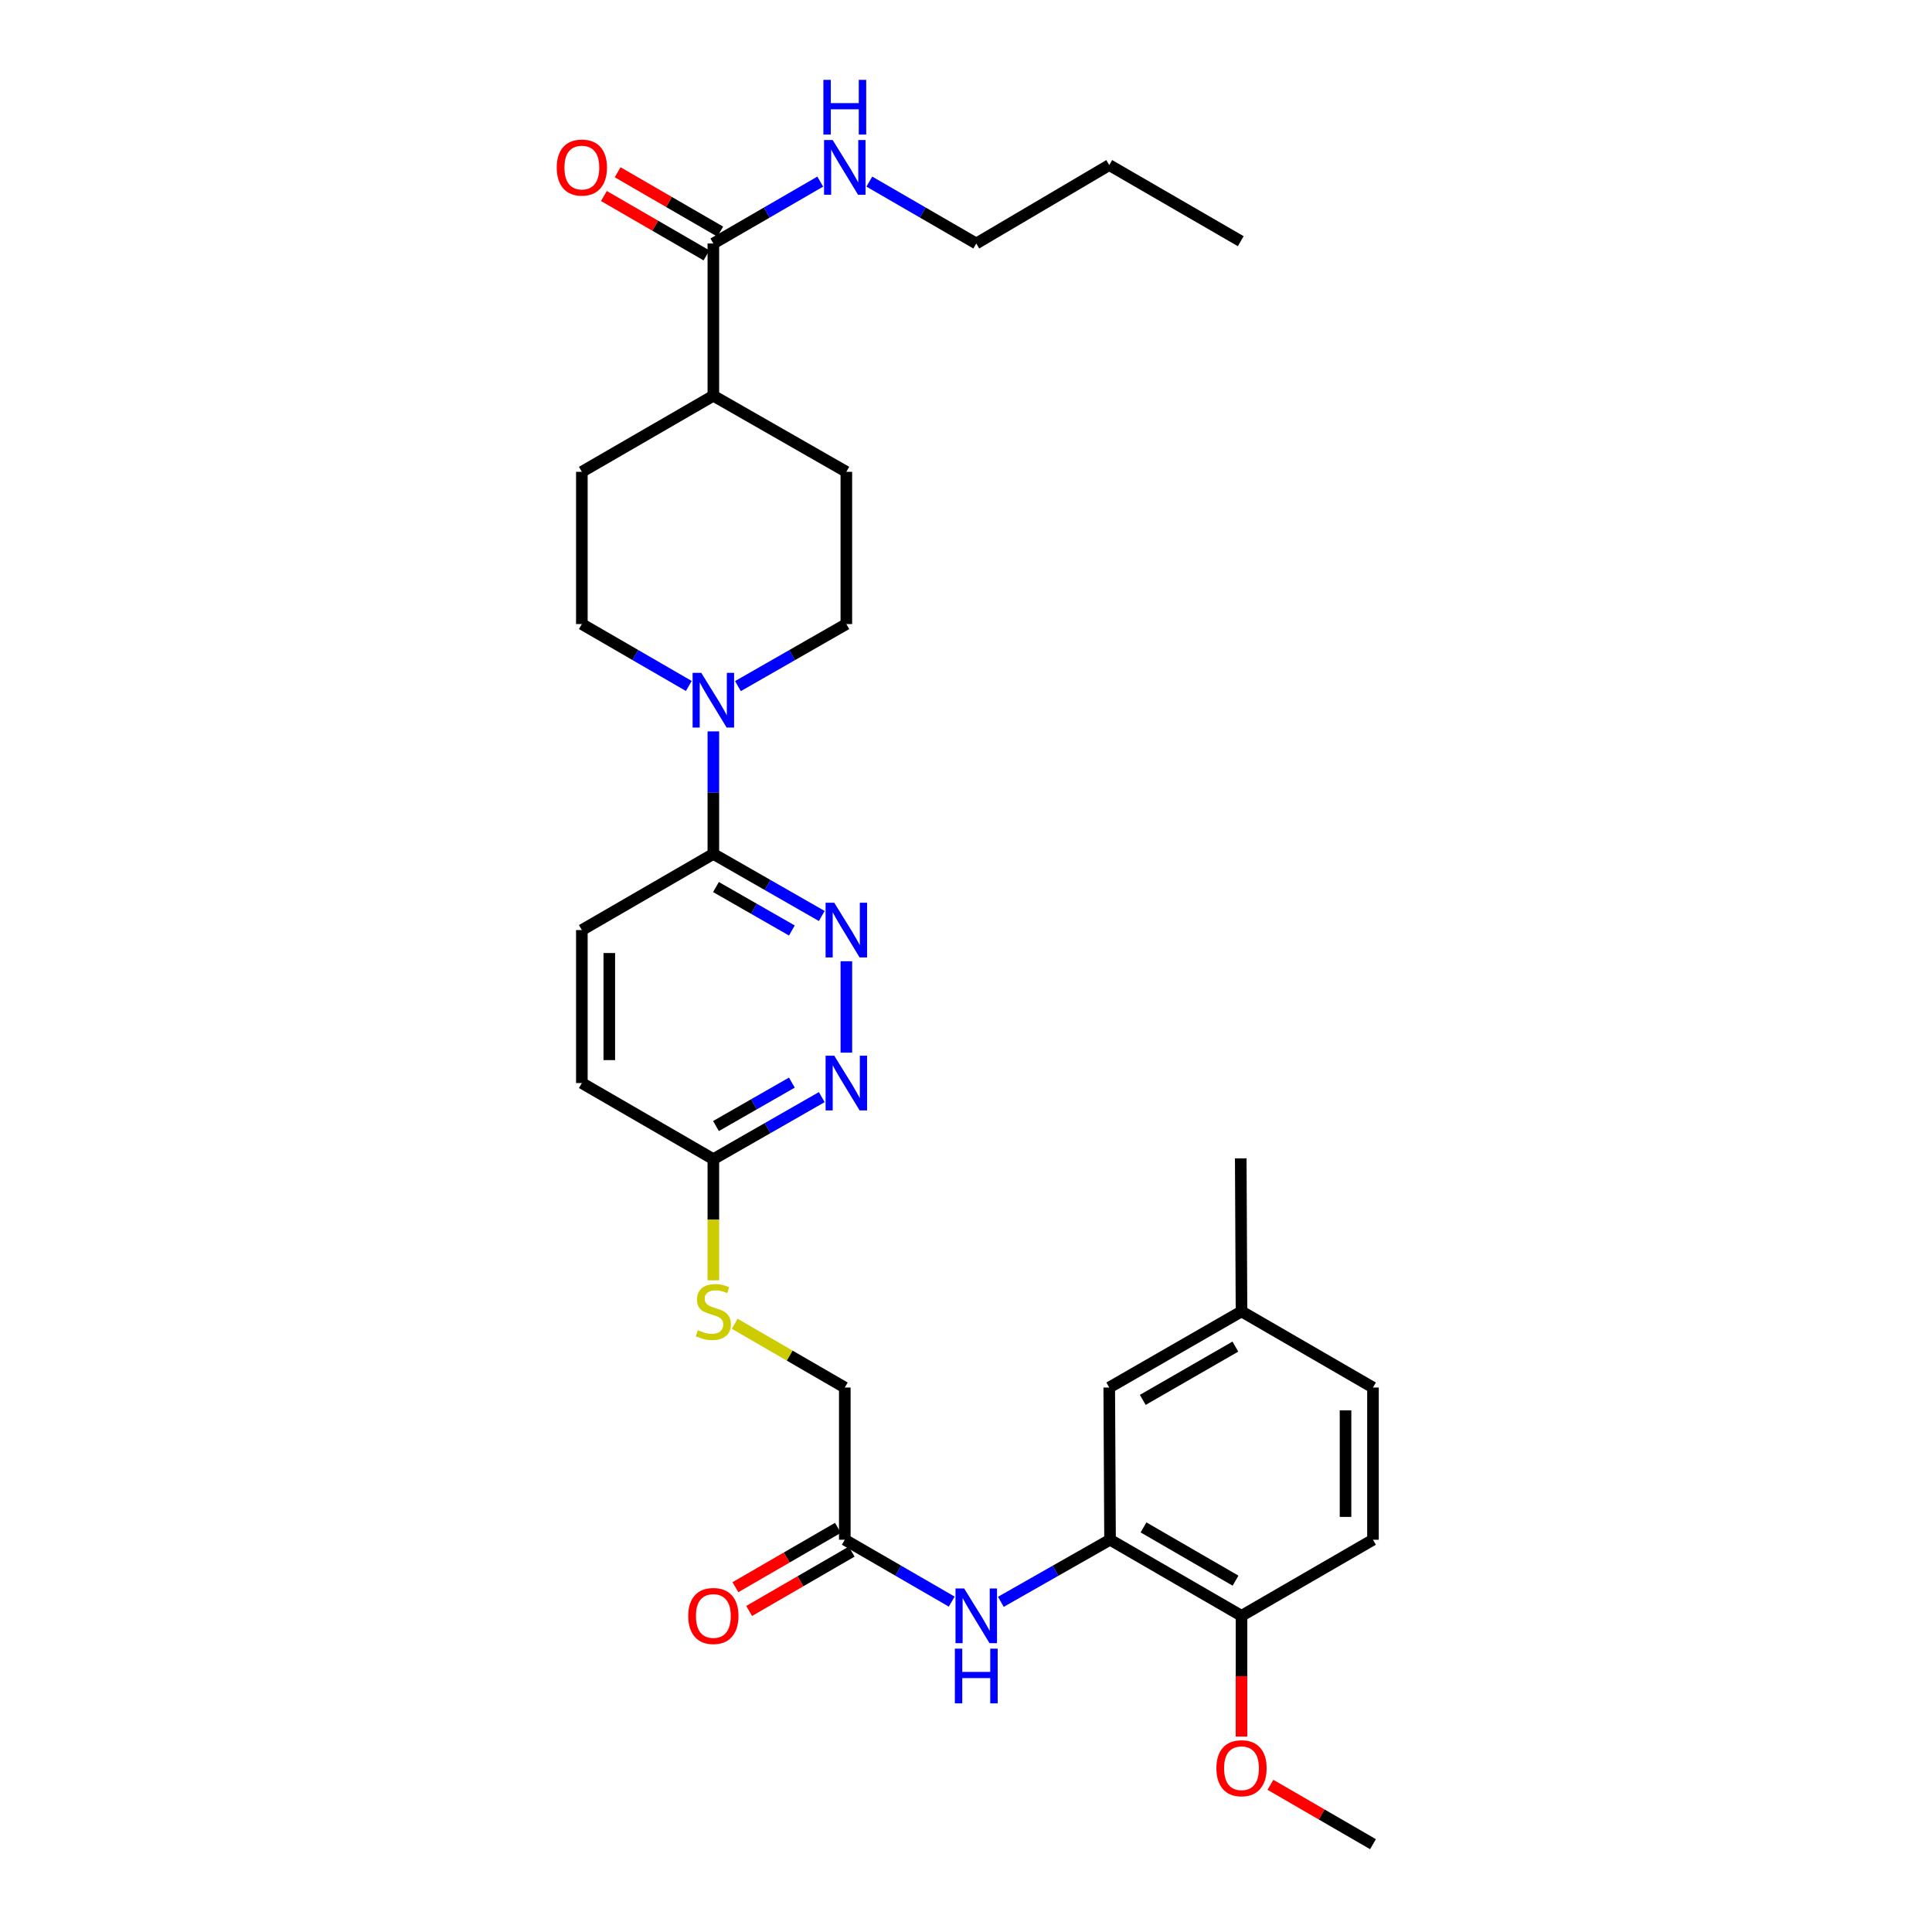 <?xml version='1.0' encoding='iso-8859-1'?>
<svg version='1.1' baseProfile='full'
              xmlns='http://www.w3.org/2000/svg'
                      xmlns:rdkit='http://www.rdkit.org/xml'
                      xmlns:xlink='http://www.w3.org/1999/xlink'
                  xml:space='preserve'
width='1000px' height='1000px' viewBox='0 0 1000 1000'>
<!-- END OF HEADER -->
<rect style='opacity:1.0;fill:#FFFFFF;stroke:none' width='1000' height='1000' x='0' y='0'> </rect>
<path class='bond-1' d='M 369.23,378.564 L 369.23,410.277' style='fill:none;fill-rule:evenodd;stroke:#0000FF;stroke-width:6px;stroke-linecap:butt;stroke-linejoin:miter;stroke-opacity:1' />
<path class='bond-1' d='M 369.23,410.277 L 369.23,441.99' style='fill:none;fill-rule:evenodd;stroke:#000000;stroke-width:6px;stroke-linecap:butt;stroke-linejoin:miter;stroke-opacity:1' />
<path class='bond-10' d='M 356.524,355.059 L 328.846,339.034' style='fill:none;fill-rule:evenodd;stroke:#0000FF;stroke-width:6px;stroke-linecap:butt;stroke-linejoin:miter;stroke-opacity:1' />
<path class='bond-10' d='M 328.846,339.034 L 301.167,323.01' style='fill:none;fill-rule:evenodd;stroke:#000000;stroke-width:6px;stroke-linecap:butt;stroke-linejoin:miter;stroke-opacity:1' />
<path class='bond-11' d='M 381.953,355.132 L 410.01,339.071' style='fill:none;fill-rule:evenodd;stroke:#0000FF;stroke-width:6px;stroke-linecap:butt;stroke-linejoin:miter;stroke-opacity:1' />
<path class='bond-11' d='M 410.01,339.071 L 438.067,323.01' style='fill:none;fill-rule:evenodd;stroke:#000000;stroke-width:6px;stroke-linecap:butt;stroke-linejoin:miter;stroke-opacity:1' />
<path class='bond-0' d='M 425.344,474.118 L 397.287,458.054' style='fill:none;fill-rule:evenodd;stroke:#0000FF;stroke-width:6px;stroke-linecap:butt;stroke-linejoin:miter;stroke-opacity:1' />
<path class='bond-0' d='M 397.287,458.054 L 369.23,441.99' style='fill:none;fill-rule:evenodd;stroke:#000000;stroke-width:6px;stroke-linecap:butt;stroke-linejoin:miter;stroke-opacity:1' />
<path class='bond-0' d='M 409.869,481.624 L 390.23,470.379' style='fill:none;fill-rule:evenodd;stroke:#0000FF;stroke-width:6px;stroke-linecap:butt;stroke-linejoin:miter;stroke-opacity:1' />
<path class='bond-0' d='M 390.23,470.379 L 370.59,459.135' style='fill:none;fill-rule:evenodd;stroke:#000000;stroke-width:6px;stroke-linecap:butt;stroke-linejoin:miter;stroke-opacity:1' />
<path class='bond-2' d='M 438.067,497.542 L 438.067,544.847' style='fill:none;fill-rule:evenodd;stroke:#0000FF;stroke-width:6px;stroke-linecap:butt;stroke-linejoin:miter;stroke-opacity:1' />
<path class='bond-15' d='M 369.23,441.99 L 301.167,481.403' style='fill:none;fill-rule:evenodd;stroke:#000000;stroke-width:6px;stroke-linecap:butt;stroke-linejoin:miter;stroke-opacity:1' />
<path class='bond-32' d='M 425.344,567.865 L 397.287,583.923' style='fill:none;fill-rule:evenodd;stroke:#0000FF;stroke-width:6px;stroke-linecap:butt;stroke-linejoin:miter;stroke-opacity:1' />
<path class='bond-32' d='M 397.287,583.923 L 369.23,599.98' style='fill:none;fill-rule:evenodd;stroke:#000000;stroke-width:6px;stroke-linecap:butt;stroke-linejoin:miter;stroke-opacity:1' />
<path class='bond-32' d='M 409.872,560.356 L 390.232,571.596' style='fill:none;fill-rule:evenodd;stroke:#0000FF;stroke-width:6px;stroke-linecap:butt;stroke-linejoin:miter;stroke-opacity:1' />
<path class='bond-32' d='M 390.232,571.596 L 370.592,582.836' style='fill:none;fill-rule:evenodd;stroke:#000000;stroke-width:6px;stroke-linecap:butt;stroke-linejoin:miter;stroke-opacity:1' />
<path class='bond-3' d='M 574.555,796.965 L 546.298,813.036' style='fill:none;fill-rule:evenodd;stroke:#000000;stroke-width:6px;stroke-linecap:butt;stroke-linejoin:miter;stroke-opacity:1' />
<path class='bond-3' d='M 546.298,813.036 L 518.04,829.106' style='fill:none;fill-rule:evenodd;stroke:#0000FF;stroke-width:6px;stroke-linecap:butt;stroke-linejoin:miter;stroke-opacity:1' />
<path class='bond-8' d='M 574.555,796.965 L 642.603,836.347' style='fill:none;fill-rule:evenodd;stroke:#000000;stroke-width:6px;stroke-linecap:butt;stroke-linejoin:miter;stroke-opacity:1' />
<path class='bond-8' d='M 591.877,790.58 L 639.51,818.147' style='fill:none;fill-rule:evenodd;stroke:#000000;stroke-width:6px;stroke-linecap:butt;stroke-linejoin:miter;stroke-opacity:1' />
<path class='bond-12' d='M 574.555,796.965 L 574.145,718.179' style='fill:none;fill-rule:evenodd;stroke:#000000;stroke-width:6px;stroke-linecap:butt;stroke-linejoin:miter;stroke-opacity:1' />
<path class='bond-4' d='M 492.603,828.993 L 464.933,812.979' style='fill:none;fill-rule:evenodd;stroke:#0000FF;stroke-width:6px;stroke-linecap:butt;stroke-linejoin:miter;stroke-opacity:1' />
<path class='bond-4' d='M 464.933,812.979 L 437.262,796.965' style='fill:none;fill-rule:evenodd;stroke:#000000;stroke-width:6px;stroke-linecap:butt;stroke-linejoin:miter;stroke-opacity:1' />
<path class='bond-5' d='M 369.23,126.033 L 369.23,204.835' style='fill:none;fill-rule:evenodd;stroke:#000000;stroke-width:6px;stroke-linecap:butt;stroke-linejoin:miter;stroke-opacity:1' />
<path class='bond-14' d='M 372.787,119.886 L 346.239,104.522' style='fill:none;fill-rule:evenodd;stroke:#000000;stroke-width:6px;stroke-linecap:butt;stroke-linejoin:miter;stroke-opacity:1' />
<path class='bond-14' d='M 346.239,104.522 L 319.69,89.158' style='fill:none;fill-rule:evenodd;stroke:#FF0000;stroke-width:6px;stroke-linecap:butt;stroke-linejoin:miter;stroke-opacity:1' />
<path class='bond-14' d='M 365.673,132.179 L 339.125,116.815' style='fill:none;fill-rule:evenodd;stroke:#000000;stroke-width:6px;stroke-linecap:butt;stroke-linejoin:miter;stroke-opacity:1' />
<path class='bond-14' d='M 339.125,116.815 L 312.576,101.451' style='fill:none;fill-rule:evenodd;stroke:#FF0000;stroke-width:6px;stroke-linecap:butt;stroke-linejoin:miter;stroke-opacity:1' />
<path class='bond-19' d='M 369.23,126.033 L 396.893,110.016' style='fill:none;fill-rule:evenodd;stroke:#000000;stroke-width:6px;stroke-linecap:butt;stroke-linejoin:miter;stroke-opacity:1' />
<path class='bond-19' d='M 396.893,110.016 L 424.556,94' style='fill:none;fill-rule:evenodd;stroke:#0000FF;stroke-width:6px;stroke-linecap:butt;stroke-linejoin:miter;stroke-opacity:1' />
<path class='bond-6' d='M 437.262,796.965 L 437.262,718.179' style='fill:none;fill-rule:evenodd;stroke:#000000;stroke-width:6px;stroke-linecap:butt;stroke-linejoin:miter;stroke-opacity:1' />
<path class='bond-16' d='M 433.704,790.819 L 407.171,806.179' style='fill:none;fill-rule:evenodd;stroke:#000000;stroke-width:6px;stroke-linecap:butt;stroke-linejoin:miter;stroke-opacity:1' />
<path class='bond-16' d='M 407.171,806.179 L 380.638,821.538' style='fill:none;fill-rule:evenodd;stroke:#FF0000;stroke-width:6px;stroke-linecap:butt;stroke-linejoin:miter;stroke-opacity:1' />
<path class='bond-16' d='M 440.819,803.111 L 414.286,818.47' style='fill:none;fill-rule:evenodd;stroke:#000000;stroke-width:6px;stroke-linecap:butt;stroke-linejoin:miter;stroke-opacity:1' />
<path class='bond-16' d='M 414.286,818.47 L 387.753,833.83' style='fill:none;fill-rule:evenodd;stroke:#FF0000;stroke-width:6px;stroke-linecap:butt;stroke-linejoin:miter;stroke-opacity:1' />
<path class='bond-7' d='M 369.23,599.98 L 301.167,560.583' style='fill:none;fill-rule:evenodd;stroke:#000000;stroke-width:6px;stroke-linecap:butt;stroke-linejoin:miter;stroke-opacity:1' />
<path class='bond-13' d='M 369.23,599.98 L 369.23,631.336' style='fill:none;fill-rule:evenodd;stroke:#000000;stroke-width:6px;stroke-linecap:butt;stroke-linejoin:miter;stroke-opacity:1' />
<path class='bond-13' d='M 369.23,631.336 L 369.23,662.692' style='fill:none;fill-rule:evenodd;stroke:#CCCC00;stroke-width:6px;stroke-linecap:butt;stroke-linejoin:miter;stroke-opacity:1' />
<path class='bond-20' d='M 642.603,836.347 L 710.65,796.965' style='fill:none;fill-rule:evenodd;stroke:#000000;stroke-width:6px;stroke-linecap:butt;stroke-linejoin:miter;stroke-opacity:1' />
<path class='bond-25' d='M 642.603,836.347 L 642.603,867.602' style='fill:none;fill-rule:evenodd;stroke:#000000;stroke-width:6px;stroke-linecap:butt;stroke-linejoin:miter;stroke-opacity:1' />
<path class='bond-25' d='M 642.603,867.602 L 642.603,898.858' style='fill:none;fill-rule:evenodd;stroke:#FF0000;stroke-width:6px;stroke-linecap:butt;stroke-linejoin:miter;stroke-opacity:1' />
<path class='bond-9' d='M 369.23,204.835 L 438.067,244.216' style='fill:none;fill-rule:evenodd;stroke:#000000;stroke-width:6px;stroke-linecap:butt;stroke-linejoin:miter;stroke-opacity:1' />
<path class='bond-31' d='M 369.23,204.835 L 301.167,244.216' style='fill:none;fill-rule:evenodd;stroke:#000000;stroke-width:6px;stroke-linecap:butt;stroke-linejoin:miter;stroke-opacity:1' />
<path class='bond-17' d='M 301.167,323.01 L 301.167,244.216' style='fill:none;fill-rule:evenodd;stroke:#000000;stroke-width:6px;stroke-linecap:butt;stroke-linejoin:miter;stroke-opacity:1' />
<path class='bond-18' d='M 438.067,323.01 L 438.067,244.216' style='fill:none;fill-rule:evenodd;stroke:#000000;stroke-width:6px;stroke-linecap:butt;stroke-linejoin:miter;stroke-opacity:1' />
<path class='bond-23' d='M 574.145,718.179 L 642.603,678.782' style='fill:none;fill-rule:evenodd;stroke:#000000;stroke-width:6px;stroke-linecap:butt;stroke-linejoin:miter;stroke-opacity:1' />
<path class='bond-23' d='M 591.498,724.58 L 639.418,697.002' style='fill:none;fill-rule:evenodd;stroke:#000000;stroke-width:6px;stroke-linecap:butt;stroke-linejoin:miter;stroke-opacity:1' />
<path class='bond-21' d='M 380.276,685.179 L 408.769,701.679' style='fill:none;fill-rule:evenodd;stroke:#CCCC00;stroke-width:6px;stroke-linecap:butt;stroke-linejoin:miter;stroke-opacity:1' />
<path class='bond-21' d='M 408.769,701.679 L 437.262,718.179' style='fill:none;fill-rule:evenodd;stroke:#000000;stroke-width:6px;stroke-linecap:butt;stroke-linejoin:miter;stroke-opacity:1' />
<path class='bond-22' d='M 301.167,481.403 L 301.167,560.583' style='fill:none;fill-rule:evenodd;stroke:#000000;stroke-width:6px;stroke-linecap:butt;stroke-linejoin:miter;stroke-opacity:1' />
<path class='bond-22' d='M 315.37,493.28 L 315.37,548.706' style='fill:none;fill-rule:evenodd;stroke:#000000;stroke-width:6px;stroke-linecap:butt;stroke-linejoin:miter;stroke-opacity:1' />
<path class='bond-26' d='M 449.967,93.998 L 477.638,110.016' style='fill:none;fill-rule:evenodd;stroke:#0000FF;stroke-width:6px;stroke-linecap:butt;stroke-linejoin:miter;stroke-opacity:1' />
<path class='bond-26' d='M 477.638,110.016 L 505.309,126.033' style='fill:none;fill-rule:evenodd;stroke:#000000;stroke-width:6px;stroke-linecap:butt;stroke-linejoin:miter;stroke-opacity:1' />
<path class='bond-33' d='M 710.65,796.965 L 710.65,718.179' style='fill:none;fill-rule:evenodd;stroke:#000000;stroke-width:6px;stroke-linecap:butt;stroke-linejoin:miter;stroke-opacity:1' />
<path class='bond-33' d='M 696.447,785.147 L 696.447,729.997' style='fill:none;fill-rule:evenodd;stroke:#000000;stroke-width:6px;stroke-linecap:butt;stroke-linejoin:miter;stroke-opacity:1' />
<path class='bond-24' d='M 642.603,678.782 L 710.65,718.179' style='fill:none;fill-rule:evenodd;stroke:#000000;stroke-width:6px;stroke-linecap:butt;stroke-linejoin:miter;stroke-opacity:1' />
<path class='bond-27' d='M 642.603,678.782 L 642.208,599.57' style='fill:none;fill-rule:evenodd;stroke:#000000;stroke-width:6px;stroke-linecap:butt;stroke-linejoin:miter;stroke-opacity:1' />
<path class='bond-28' d='M 657.568,923.813 L 684.109,939.179' style='fill:none;fill-rule:evenodd;stroke:#FF0000;stroke-width:6px;stroke-linecap:butt;stroke-linejoin:miter;stroke-opacity:1' />
<path class='bond-28' d='M 684.109,939.179 L 710.65,954.545' style='fill:none;fill-rule:evenodd;stroke:#000000;stroke-width:6px;stroke-linecap:butt;stroke-linejoin:miter;stroke-opacity:1' />
<path class='bond-29' d='M 505.309,126.033 L 574.145,85.444' style='fill:none;fill-rule:evenodd;stroke:#000000;stroke-width:6px;stroke-linecap:butt;stroke-linejoin:miter;stroke-opacity:1' />
<path class='bond-30' d='M 574.145,85.444 L 642.208,124.841' style='fill:none;fill-rule:evenodd;stroke:#000000;stroke-width:6px;stroke-linecap:butt;stroke-linejoin:miter;stroke-opacity:1' />
<path  class='atom-0' d='M 362.97 348.255
L 372.25 363.255
Q 373.17 364.735, 374.65 367.415
Q 376.13 370.095, 376.21 370.255
L 376.21 348.255
L 379.97 348.255
L 379.97 376.575
L 376.09 376.575
L 366.13 360.175
Q 364.97 358.255, 363.73 356.055
Q 362.53 353.855, 362.17 353.175
L 362.17 376.575
L 358.49 376.575
L 358.49 348.255
L 362.97 348.255
' fill='#0000FF'/>
<path  class='atom-1' d='M 431.807 467.243
L 441.087 482.243
Q 442.007 483.723, 443.487 486.403
Q 444.967 489.083, 445.047 489.243
L 445.047 467.243
L 448.807 467.243
L 448.807 495.563
L 444.927 495.563
L 434.967 479.163
Q 433.807 477.243, 432.567 475.043
Q 431.367 472.843, 431.007 472.163
L 431.007 495.563
L 427.327 495.563
L 427.327 467.243
L 431.807 467.243
' fill='#0000FF'/>
<path  class='atom-3' d='M 431.807 546.423
L 441.087 561.423
Q 442.007 562.903, 443.487 565.583
Q 444.967 568.263, 445.047 568.423
L 445.047 546.423
L 448.807 546.423
L 448.807 574.743
L 444.927 574.743
L 434.967 558.343
Q 433.807 556.423, 432.567 554.223
Q 431.367 552.023, 431.007 551.343
L 431.007 574.743
L 427.327 574.743
L 427.327 546.423
L 431.807 546.423
' fill='#0000FF'/>
<path  class='atom-5' d='M 499.049 822.187
L 508.329 837.187
Q 509.249 838.667, 510.729 841.347
Q 512.209 844.027, 512.289 844.187
L 512.289 822.187
L 516.049 822.187
L 516.049 850.507
L 512.169 850.507
L 502.209 834.107
Q 501.049 832.187, 499.809 829.987
Q 498.609 827.787, 498.249 827.107
L 498.249 850.507
L 494.569 850.507
L 494.569 822.187
L 499.049 822.187
' fill='#0000FF'/>
<path  class='atom-5' d='M 494.229 853.339
L 498.069 853.339
L 498.069 865.379
L 512.549 865.379
L 512.549 853.339
L 516.389 853.339
L 516.389 881.659
L 512.549 881.659
L 512.549 868.579
L 498.069 868.579
L 498.069 881.659
L 494.229 881.659
L 494.229 853.339
' fill='#0000FF'/>
<path  class='atom-14' d='M 361.23 688.502
Q 361.55 688.622, 362.87 689.182
Q 364.19 689.742, 365.63 690.102
Q 367.11 690.422, 368.55 690.422
Q 371.23 690.422, 372.79 689.142
Q 374.35 687.822, 374.35 685.542
Q 374.35 683.982, 373.55 683.022
Q 372.79 682.062, 371.59 681.542
Q 370.39 681.022, 368.39 680.422
Q 365.87 679.662, 364.35 678.942
Q 362.87 678.222, 361.79 676.702
Q 360.75 675.182, 360.75 672.622
Q 360.75 669.062, 363.15 666.862
Q 365.59 664.662, 370.39 664.662
Q 373.67 664.662, 377.39 666.222
L 376.47 669.302
Q 373.07 667.902, 370.51 667.902
Q 367.75 667.902, 366.23 669.062
Q 364.71 670.182, 364.75 672.142
Q 364.75 673.662, 365.51 674.582
Q 366.31 675.502, 367.43 676.022
Q 368.59 676.542, 370.51 677.142
Q 373.07 677.942, 374.59 678.742
Q 376.11 679.542, 377.19 681.182
Q 378.31 682.782, 378.31 685.542
Q 378.31 689.462, 375.67 691.582
Q 373.07 693.662, 368.71 693.662
Q 366.19 693.662, 364.27 693.102
Q 362.39 692.582, 360.15 691.662
L 361.23 688.502
' fill='#CCCC00'/>
<path  class='atom-15' d='M 288.167 86.724
Q 288.167 79.924, 291.527 76.124
Q 294.887 72.324, 301.167 72.324
Q 307.447 72.324, 310.807 76.124
Q 314.167 79.924, 314.167 86.724
Q 314.167 93.604, 310.767 97.524
Q 307.367 101.404, 301.167 101.404
Q 294.927 101.404, 291.527 97.524
Q 288.167 93.644, 288.167 86.724
M 301.167 98.204
Q 305.487 98.204, 307.807 95.324
Q 310.167 92.404, 310.167 86.724
Q 310.167 81.164, 307.807 78.364
Q 305.487 75.524, 301.167 75.524
Q 296.847 75.524, 294.487 78.324
Q 292.167 81.124, 292.167 86.724
Q 292.167 92.444, 294.487 95.324
Q 296.847 98.204, 301.167 98.204
' fill='#FF0000'/>
<path  class='atom-17' d='M 356.23 836.427
Q 356.23 829.627, 359.59 825.827
Q 362.95 822.027, 369.23 822.027
Q 375.51 822.027, 378.87 825.827
Q 382.23 829.627, 382.23 836.427
Q 382.23 843.307, 378.83 847.227
Q 375.43 851.107, 369.23 851.107
Q 362.99 851.107, 359.59 847.227
Q 356.23 843.347, 356.23 836.427
M 369.23 847.907
Q 373.55 847.907, 375.87 845.027
Q 378.23 842.107, 378.23 836.427
Q 378.23 830.867, 375.87 828.067
Q 373.55 825.227, 369.23 825.227
Q 364.91 825.227, 362.55 828.027
Q 360.23 830.827, 360.23 836.427
Q 360.23 842.147, 362.55 845.027
Q 364.91 847.907, 369.23 847.907
' fill='#FF0000'/>
<path  class='atom-20' d='M 431.002 72.484
L 440.282 87.484
Q 441.202 88.964, 442.682 91.644
Q 444.162 94.324, 444.242 94.484
L 444.242 72.484
L 448.002 72.484
L 448.002 100.804
L 444.122 100.804
L 434.162 84.404
Q 433.002 82.484, 431.762 80.284
Q 430.562 78.084, 430.202 77.404
L 430.202 100.804
L 426.522 100.804
L 426.522 72.484
L 431.002 72.484
' fill='#0000FF'/>
<path  class='atom-20' d='M 426.182 41.332
L 430.022 41.332
L 430.022 53.372
L 444.502 53.372
L 444.502 41.332
L 448.342 41.332
L 448.342 69.652
L 444.502 69.652
L 444.502 56.572
L 430.022 56.572
L 430.022 69.652
L 426.182 69.652
L 426.182 41.332
' fill='#0000FF'/>
<path  class='atom-26' d='M 629.603 915.228
Q 629.603 908.428, 632.963 904.628
Q 636.323 900.828, 642.603 900.828
Q 648.883 900.828, 652.243 904.628
Q 655.603 908.428, 655.603 915.228
Q 655.603 922.108, 652.203 926.028
Q 648.803 929.908, 642.603 929.908
Q 636.363 929.908, 632.963 926.028
Q 629.603 922.148, 629.603 915.228
M 642.603 926.708
Q 646.923 926.708, 649.243 923.828
Q 651.603 920.908, 651.603 915.228
Q 651.603 909.668, 649.243 906.868
Q 646.923 904.028, 642.603 904.028
Q 638.283 904.028, 635.923 906.828
Q 633.603 909.628, 633.603 915.228
Q 633.603 920.948, 635.923 923.828
Q 638.283 926.708, 642.603 926.708
' fill='#FF0000'/>
</svg>
